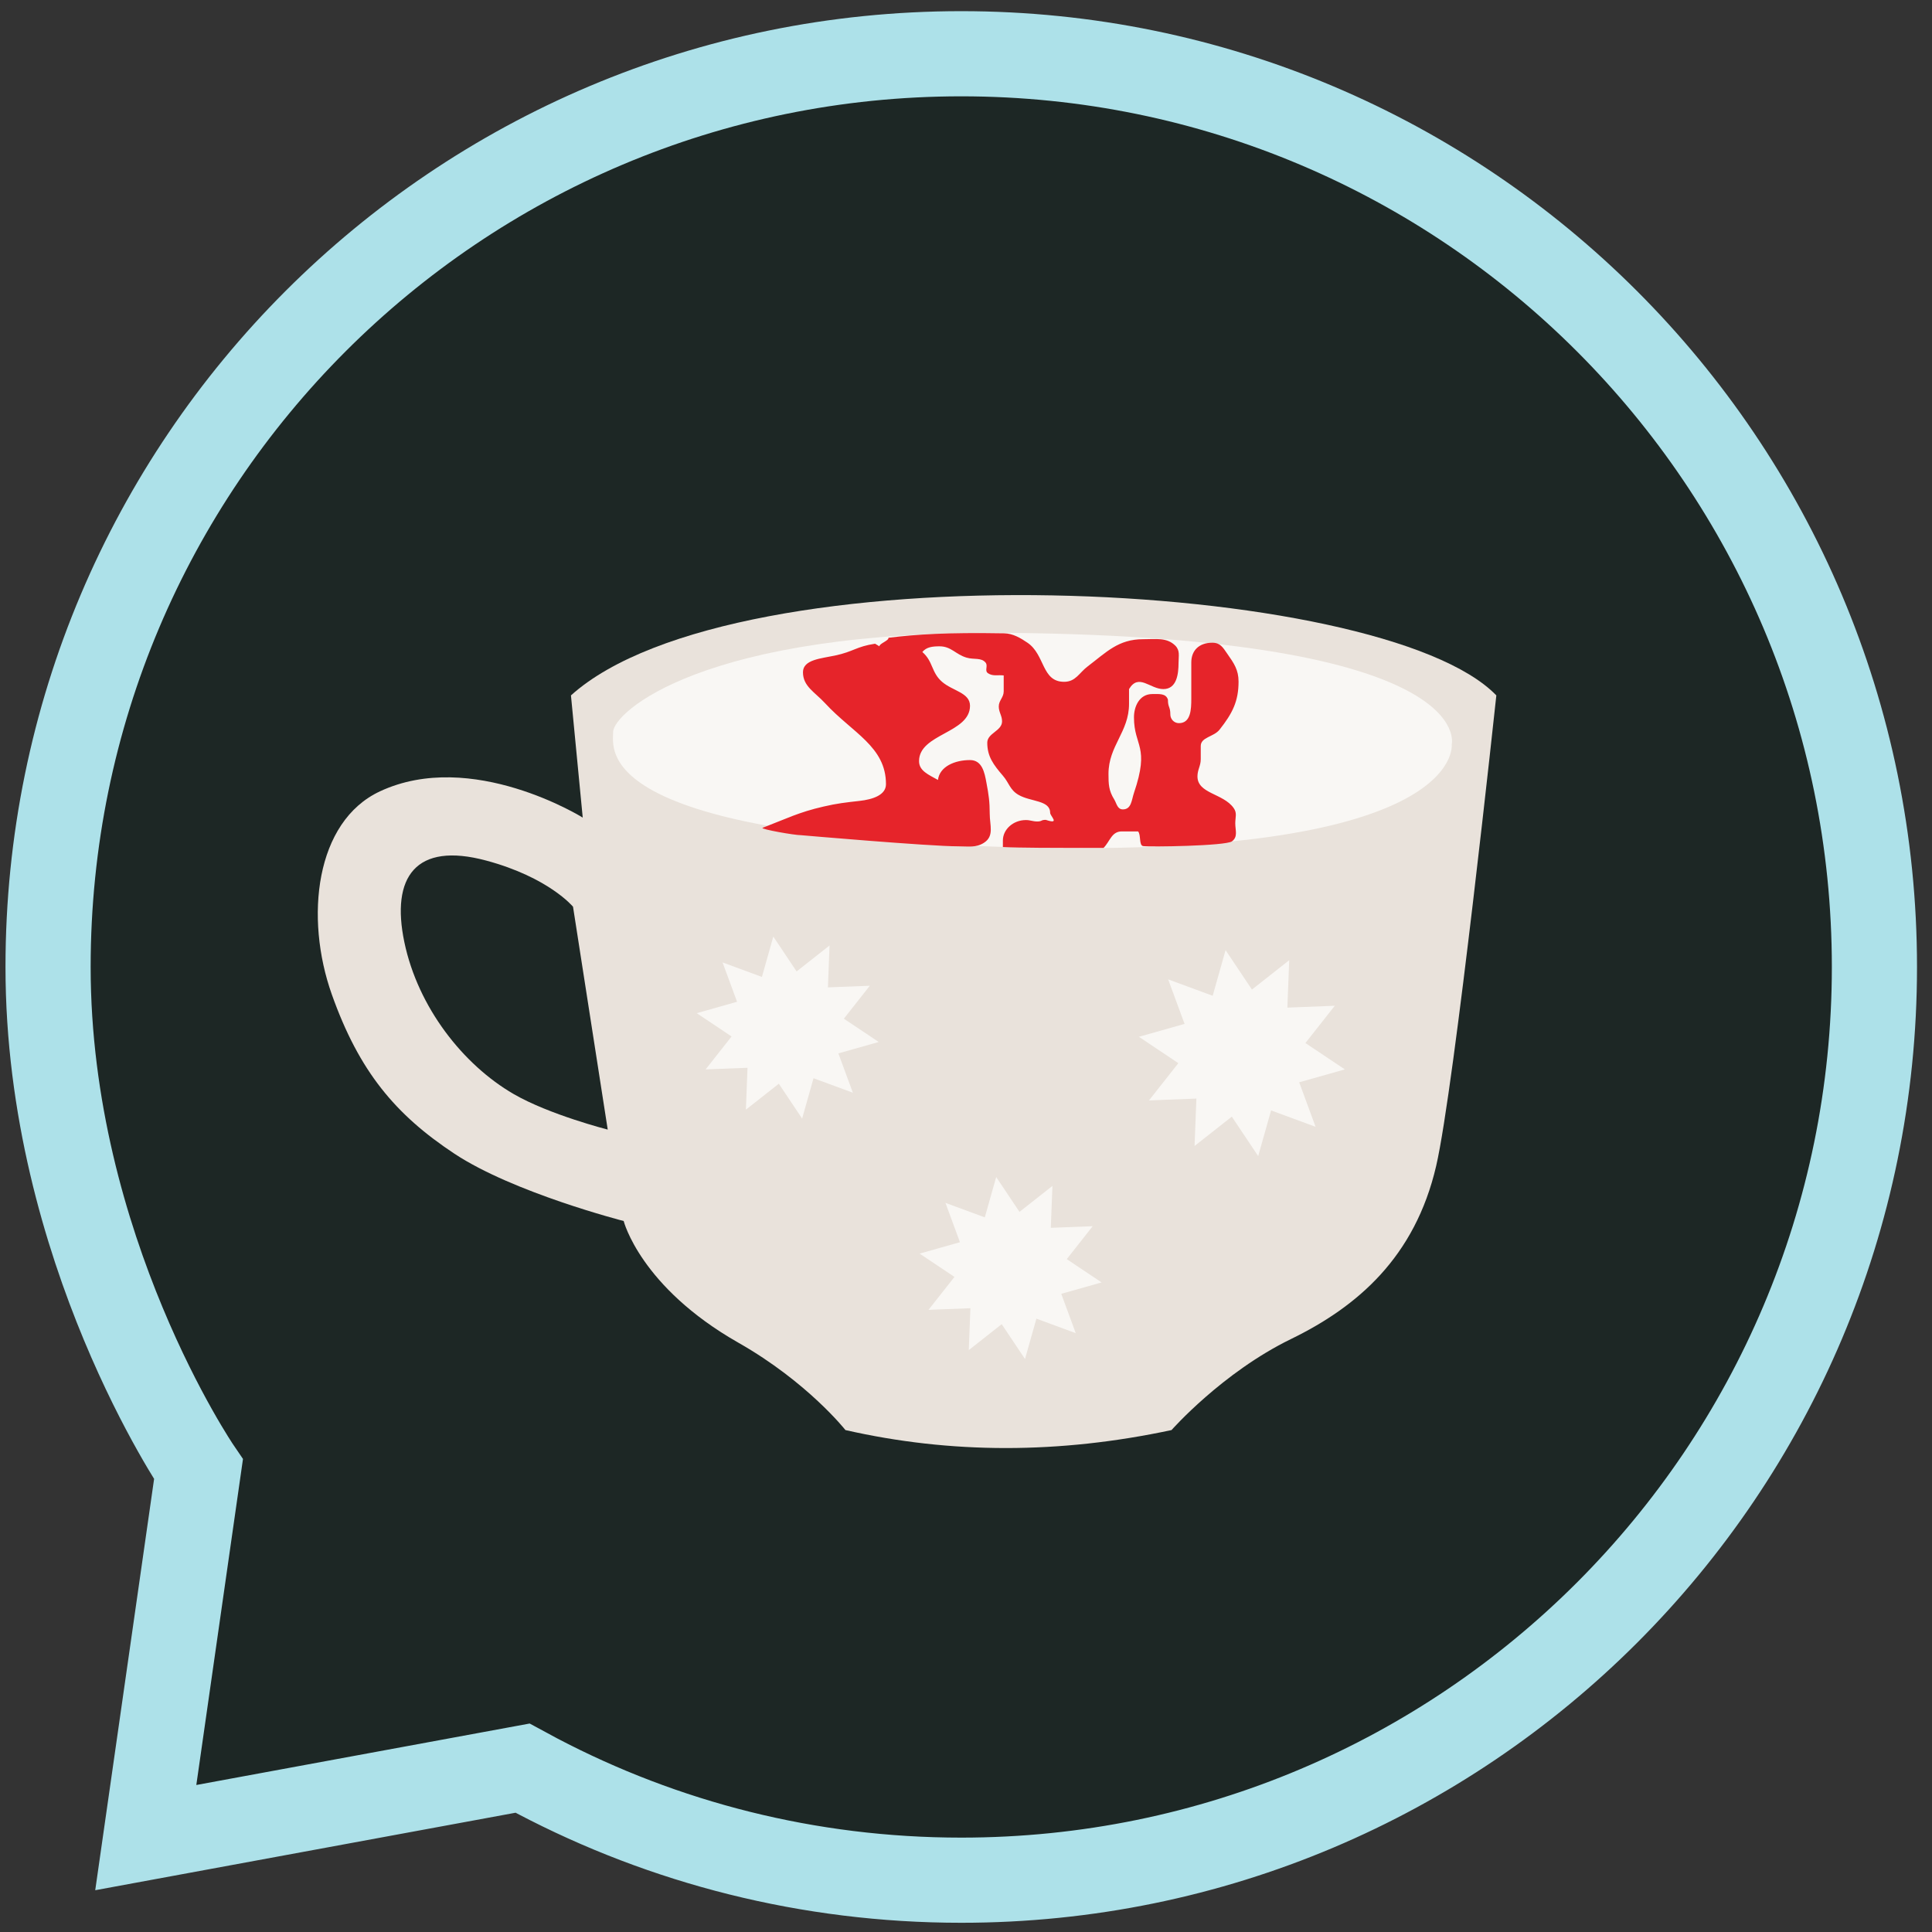 <?xml version="1.0" encoding="UTF-8" standalone="no"?>
<svg
   xmlns:dc="http://purl.org/dc/elements/1.1/"
   xmlns:cc="http://creativecommons.org/ns#"
   xmlns:rdf="http://www.w3.org/1999/02/22-rdf-syntax-ns#"
   xmlns:svg="http://www.w3.org/2000/svg"
   xmlns="http://www.w3.org/2000/svg"
   viewBox="0 0 134.667 134.667"
   height="134.667"
   width="134.667"
   xml:space="preserve"
   id="svg2"
   version="1.1"><rect x="0" y="0" width="134.667" height="134.667" fill="#333333" stroke="none"/><defs
     id="defs6" /><g
     transform="matrix(1.333,0,0,-1.333,0,134.667)"
     id="g10"><g
       transform="scale(0.1)"
       id="g12"><path
         id="path14"
         style="fill:#1d2725;fill-opacity:1;fill-rule:nonzero;stroke:none"
         d="m 25.137,504.621 c 0,263.719 213.781,477.531 477.508,477.531 263.722,0 477.507,-213.793 477.507,-477.531 0,-263.738 -213.785,-477.535 -477.507,-477.535 -80.012,0 -155.426,19.68 -221.668,54.461 -2.582,1.355 -7.711,4.141 -7.711,4.141 L 76.227,49.359 103.793,241.957 c 0,0 -78.656,115.273 -78.656,262.664" /><path
         id="path16"
         style="fill:none;stroke:#ade1e9;stroke-width:44.531;stroke-linecap:butt;stroke-linejoin:miter;stroke-miterlimit:3.864;stroke-dasharray:none;stroke-opacity:1"
         d="m 25.137,504.621 c 0,263.719 213.781,477.531 477.508,477.531 263.722,0 477.507,-213.793 477.507,-477.531 0,-263.738 -213.785,-477.535 -477.507,-477.535 -80.012,0 -155.426,19.68 -221.668,54.461 -2.582,1.355 -7.711,4.141 -7.711,4.141 L 76.227,49.359 103.793,241.957 c 0,0 -78.656,115.273 -78.656,262.664 z" /><path
         id="path18"
         style="fill:#e9e2db;fill-opacity:1;fill-rule:evenodd;stroke:none"
         d="m 299.637,536.125 18.148,-116.543 c 0,0 -30.551,7.793 -49.195,18.594 -26.434,15.312 -50.008,45.293 -57.145,79.394 -7.132,34.106 5.926,52.618 42.844,42.676 32.731,-8.812 45.348,-24.121 45.348,-24.121 z m 482.808,110.5 c -60.062,62.09 -397.965,77.367 -483.89,0 l 6.16,-63.895 c 0,0 -57.985,36.149 -106.035,13.727 -33.84,-15.793 -39.438,-66.055 -25.168,-106.211 14.269,-40.16 33.152,-62.781 64.07,-83.242 30.914,-20.461 88.539,-35.223 88.539,-35.223 0,0 8.727,-34.496 60.024,-63.66 36.168,-20.562 55.937,-45.652 55.937,-45.652 55.023,-12.539 111.867,-12.539 170.52,0 0,0 26.476,30.066 62.453,47.59 34.668,16.882 64.816,42.707 75.925,90.511 9.512,40.926 31.465,246.055 31.465,246.055" /><path
         id="path20"
         style="fill:#f9f7f4;fill-opacity:1;fill-rule:nonzero;stroke:none"
         d="m 445.969,438.863 -20.574,7.582 -5.957,-21.101 -12.184,18.226 -17.223,-13.566 0.852,21.906 -21.906,-0.851 13.566,17.222 -18.223,12.184 21.098,5.961 -7.582,20.57 20.574,-7.582 5.957,21.098 12.184,-18.223 17.222,13.566 -0.851,-21.906 21.906,0.852 -13.566,-17.223 18.222,-12.183 -21.097,-5.961 7.582,-20.571" /><path
         id="path22"
         style="fill:#f9f7f4;fill-opacity:1;fill-rule:nonzero;stroke:none"
         d="m 562.516,313.137 -20.575,7.582 -5.957,-21.098 -12.187,18.223 -17.219,-13.567 0.852,21.907 -21.907,-0.852 13.567,17.223 -18.223,12.183 21.098,5.957 -7.582,20.575 20.57,-7.582 5.961,21.097 12.184,-18.222 17.222,13.566 -0.851,-21.906 21.906,0.851 -13.566,-17.219 18.222,-12.187 -21.097,-5.957 7.582,-20.574" /><path
         id="path24"
         style="fill:#f9f7f4;fill-opacity:1;fill-rule:nonzero;stroke:none"
         d="m 687.934,421.035 -23.278,8.578 -6.742,-23.879 -13.789,20.625 -19.488,-15.351 0.968,24.793 -24.792,-0.969 15.351,19.488 -20.621,13.789 23.875,6.746 -8.578,23.278 23.277,-8.578 6.742,23.875 13.789,-20.625 19.489,15.355 -0.965,-24.793 24.789,0.965 -15.352,-19.488 20.621,-13.789 -23.875,-6.742 8.579,-23.278" /><path
         id="path26"
         style="fill:#f9f7f4;fill-opacity:1;fill-rule:nonzero;stroke:none"
         d="m 320.605,627.387 c 0.149,-8.43 -12.21,-52.981 202.129,-59.938 243.797,-7.91 236.383,53.489 236.383,53.489 0,0 14.696,55.937 -231.484,58.386 -160.856,1.598 -207.199,-41.949 -207.028,-51.937" /><path
         id="path28"
         style="fill:#e6242a;fill-opacity:1;fill-rule:nonzero;stroke:none"
         d="m 457.582,673.652 c -9.883,-1.488 -11.277,-4.148 -20.945,-6.187 -7.414,-1.578 -16.762,-2.133 -16.762,-8.723 0,-7.426 6.23,-10.394 11.602,-16.242 14.289,-15.496 31.804,-22.641 31.804,-42.312 0,-5.754 -7.093,-7.981 -13.754,-8.723 -7.414,-0.836 -11.711,-1.301 -18.91,-2.969 -13,-2.969 -19.554,-6.406 -31.91,-11.137 -0.855,-0.734 16.645,-3.839 20.297,-3.839 0,0 66.84,-5.813 82.094,-5.813 5.265,0 9.242,-0.832 13.429,1.856 5.481,3.527 3.008,9.187 3.008,15.128 0,6.309 -0.535,10.02 -1.719,16.239 -0.964,5.383 -2.253,11.879 -8.593,11.879 -8.059,0 -15.903,-3.434 -16.762,-10.395 -4.941,2.785 -9.883,4.734 -9.883,9.836 0,14.383 26.645,14.57 26.645,28.953 0,6.867 -9.024,7.703 -14.614,12.527 -5.691,4.918 -4.617,10.672 -10.312,15.59 2.148,2.598 5.266,2.969 9.023,2.969 6.125,0 8.383,-4.269 14.184,-5.937 3.758,-1.114 7.629,0.183 9.883,-2.598 1.398,-1.762 -0.75,-4.27 1.293,-5.57 2.578,-1.668 4.941,-0.743 8.164,-1.114 0,-3.246 0,-5.101 0,-8.351 0,-3.153 -2.578,-4.731 -2.578,-7.887 0,-3.062 1.718,-4.734 1.718,-7.793 0,-5.012 -7.734,-6.125 -7.734,-11.137 0,-7.238 3.223,-11.507 8.164,-17.261 3.223,-3.711 3.652,-7.422 8.164,-10.02 6.34,-3.711 16.547,-2.695 16.547,-9.375 0,-1.762 5.48,-6.289 -2.289,-3.699 -2.684,0 -1.793,-0.848 -4.481,-0.848 -2.253,0 -3.652,0.742 -5.906,0.742 -6.664,0 -12.035,-4.918 -12.035,-10.671 0,-1.297 0,-2.133 0,-3.434 7.629,-0.461 31.695,-0.461 34.274,-0.461 7.199,0 11.171,0 18.371,0 3.437,3.523 4.191,8.629 9.562,8.629 3.332,0 5.16,0 8.488,0 1.614,-1.859 0.364,-7.328 2.657,-7.68 3.367,-0.519 43.113,0.071 46.445,2.481 3.223,2.414 1.719,5.754 1.719,9.465 0,3.156 1.074,5.293 -0.86,7.984 -5.48,7.699 -18.91,7.422 -18.91,16.516 0,3.527 1.719,5.476 1.719,9.003 0,2.688 0,4.172 0,6.868 0,4.73 6.875,4.73 9.883,8.629 6.664,8.441 9.886,14.753 9.886,25.054 0,6.121 -2.363,9.559 -6.019,14.754 -2.149,3.063 -3.5,5.59 -7.691,5.59 -7.09,0 -11.004,-4.199 -11.004,-10.32 0,-7.426 0,-11.602 0,-19.024 0,-5.386 -0.211,-12.715 -6.446,-12.715 -2.683,0 -4.511,2.227 -4.511,4.547 0,4.176 -1.262,3.559 -1.262,7.735 -1.039,3.363 -4.539,2.937 -8.192,2.937 -6.66,0 -9.562,-6.406 -9.562,-12.156 0,-15.406 8.43,-14.781 0,-39.531 -1.258,-3.688 -1.289,-8.629 -5.801,-8.629 -2.902,0 -3.226,3.058 -4.515,5.195 -2.899,4.641 -3.008,8.07 -3.008,13.363 0,14.754 10.746,21.899 10.746,36.657 0,2.968 0,4.73 0,7.699 5.055,8.445 10.957,0 17.941,0 6.985,0 7.949,7.793 7.949,13.828 0,3.523 0.86,6.309 -1.718,8.906 -4.403,4.363 -10.098,3.34 -16.867,3.34 -12.895,0 -19.125,-6.773 -28.793,-14.102 -4.622,-3.437 -6.34,-8.168 -12.465,-8.168 -11.817,0 -9.883,14.106 -19.125,20.415 -3.543,2.414 -7.598,4.863 -12.219,4.941 -30.293,0.519 -45.766,-0.539 -60.512,-2.328 0.324,-1.485 -4.73,-2.985 -4.73,-4.469 l -2.262,1.363" /></g></g></svg>